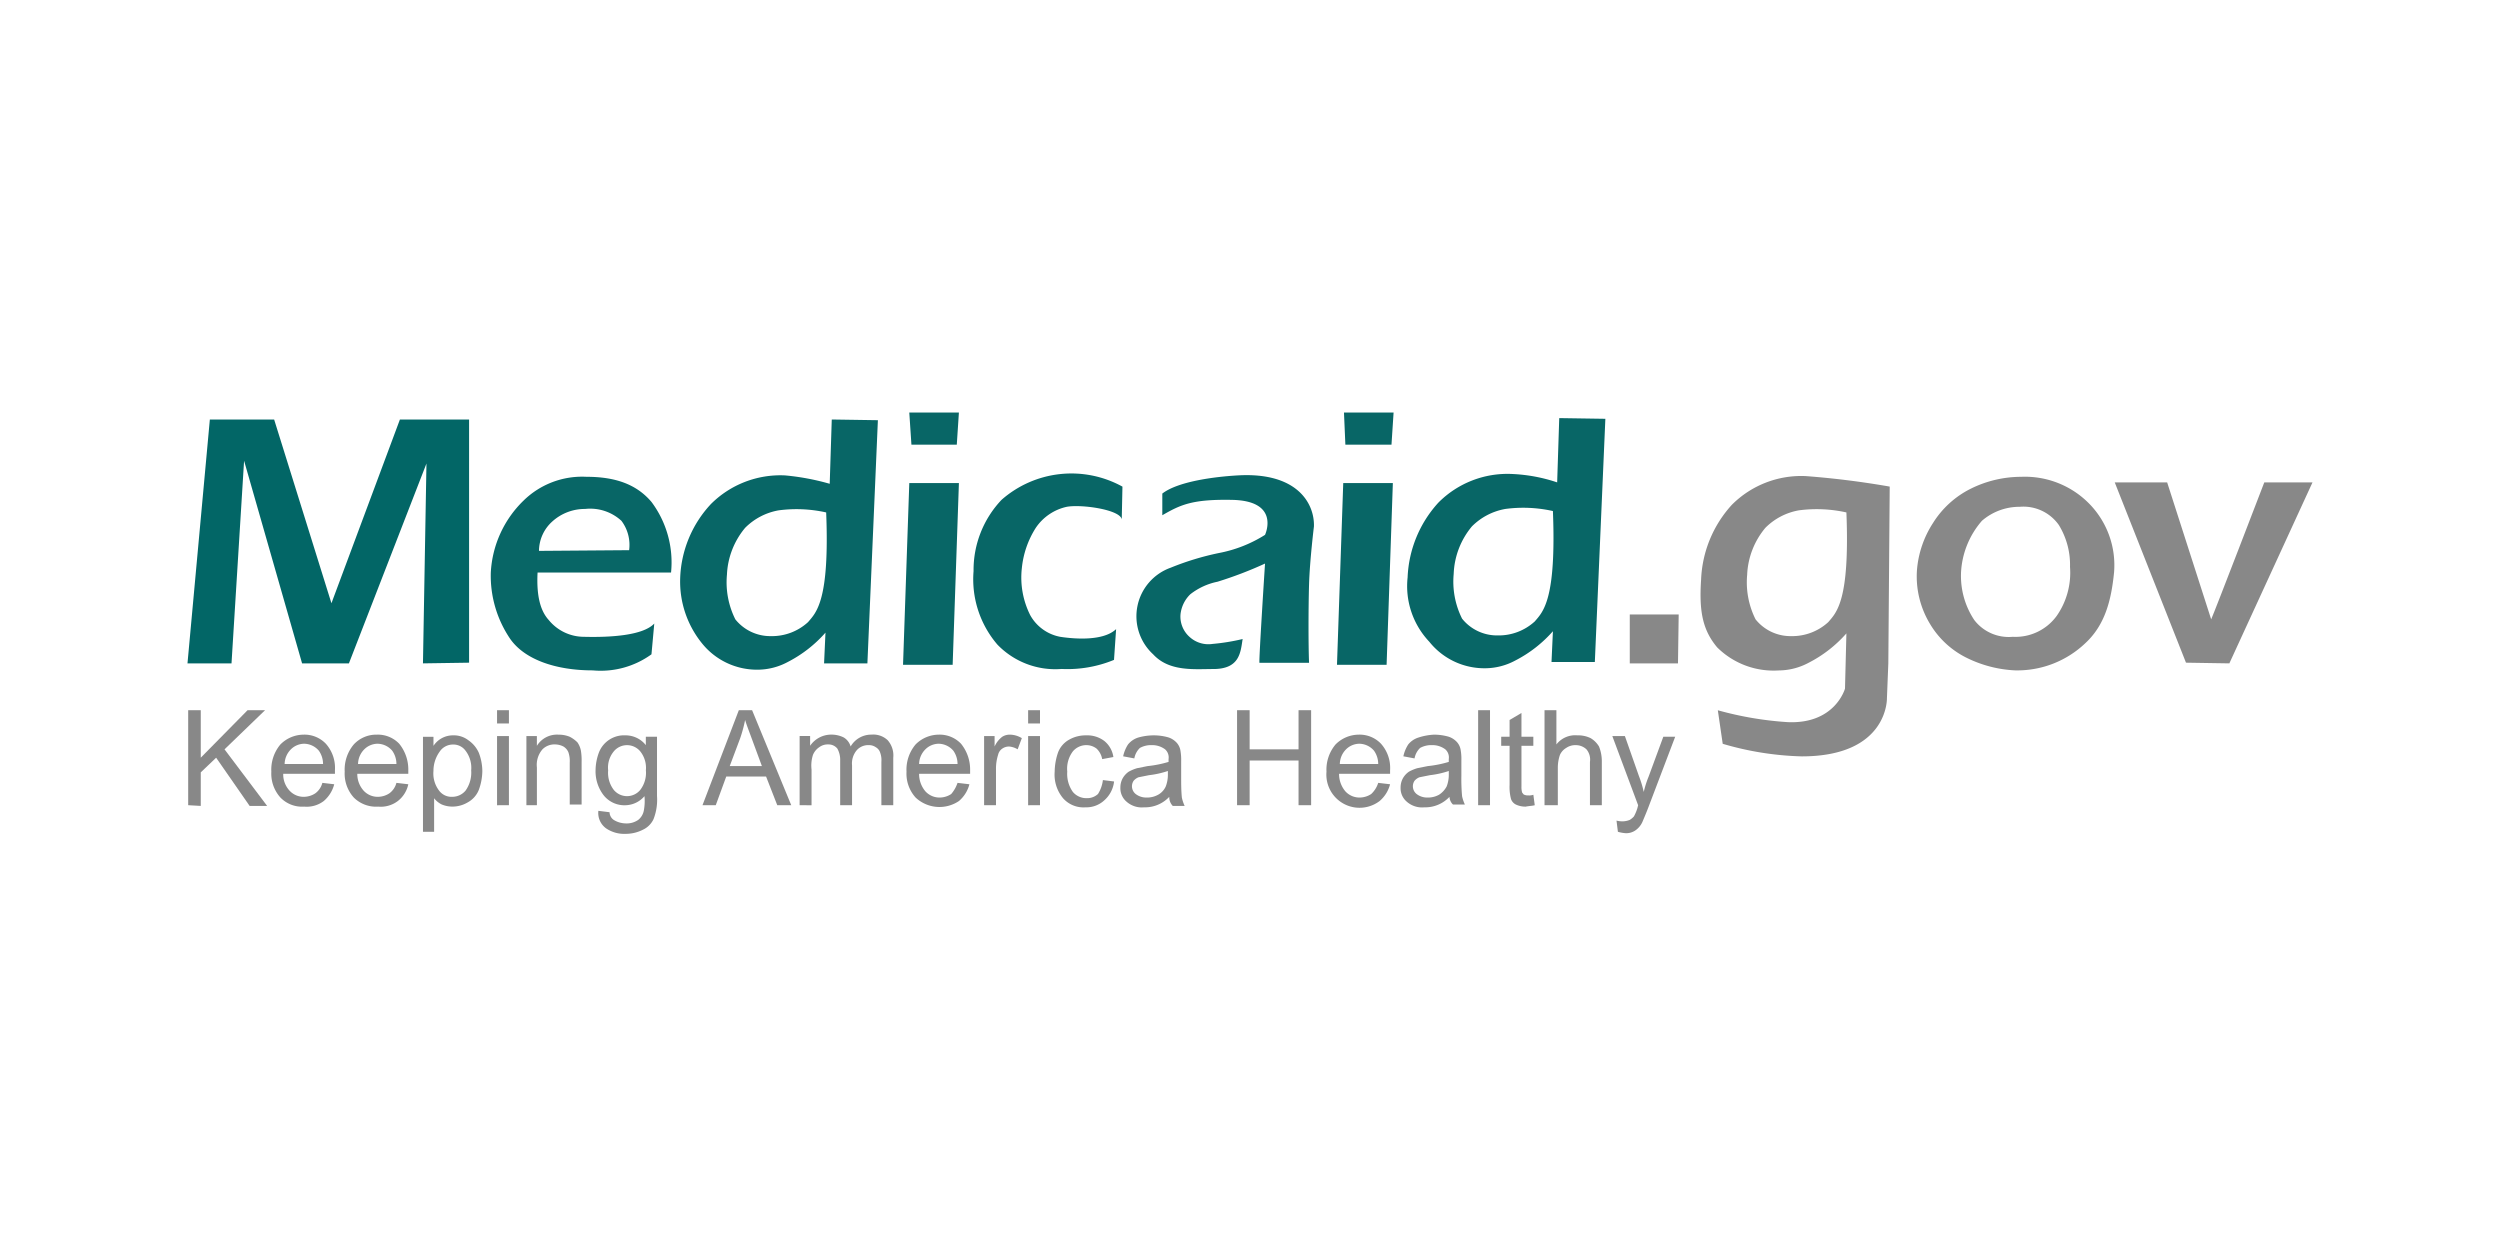<?xml version="1.0" encoding="UTF-8"?>
<svg xmlns="http://www.w3.org/2000/svg" width="200" height="100" viewBox="0 0 200 100">
  <g transform="translate(-163.006 -267.5)">
    <rect width="200" height="100" transform="translate(163.006 267.5)" fill="none"></rect>
    <g transform="translate(490.923 77.08)">
      <g transform="translate(-312.918 223.421)">
        <path d="M.1,50.2V42.6H1.106v3.8l3.745-3.8h1.4L3.007,45.731l3.41,4.528h-1.4L2.336,46.4l-1.23,1.174v2.683Z" transform="translate(-0.044 -18.785)" fill="#888"></path>
        <path d="M16.075,49.957l.95.112a2.621,2.621,0,0,1-.839,1.342,2.247,2.247,0,0,1-1.565.447,2.406,2.406,0,0,1-1.9-.727,2.857,2.857,0,0,1-.727-2.068,3.127,3.127,0,0,1,.727-2.18,2.631,2.631,0,0,1,1.845-.783,2.361,2.361,0,0,1,1.789.727,2.907,2.907,0,0,1,.727,2.124v.28H12.945a1.9,1.9,0,0,0,.5,1.342,1.523,1.523,0,0,0,1.174.5,1.689,1.689,0,0,0,.894-.28A1.5,1.5,0,0,0,16.075,49.957Zm-3.019-1.509h3.075a1.841,1.841,0,0,0-.335-1.062,1.573,1.573,0,0,0-1.174-.559,1.527,1.527,0,0,0-1.062.447A1.7,1.7,0,0,0,13.057,48.448Z" transform="translate(-5.286 -20.329)" fill="#888"></path>
        <path d="M26.631,49.957l.95.112a2.3,2.3,0,0,1-.839,1.342,2.247,2.247,0,0,1-1.565.447,2.525,2.525,0,0,1-1.957-.727,2.857,2.857,0,0,1-.727-2.068,3.127,3.127,0,0,1,.727-2.18,2.445,2.445,0,0,1,1.845-.783,2.361,2.361,0,0,1,1.789.727,3.268,3.268,0,0,1,.727,2.124v.28H23.5a2,2,0,0,0,.5,1.342,1.523,1.523,0,0,0,1.174.5,1.689,1.689,0,0,0,.894-.28A1.5,1.5,0,0,0,26.631,49.957Zm-3.075-1.509h3.075a1.841,1.841,0,0,0-.335-1.062,1.573,1.573,0,0,0-1.174-.559,1.527,1.527,0,0,0-1.062.447,1.7,1.7,0,0,0-.5,1.174Z" transform="translate(-9.916 -20.329)" fill="#888"></path>
        <path d="M33.7,53.915v-7.6h.839v.727A1.862,1.862,0,0,1,36.1,46.2a1.905,1.905,0,0,1,1.23.391,2.393,2.393,0,0,1,.839,1.006,4.2,4.2,0,0,1,.28,1.453,4.518,4.518,0,0,1-.28,1.509,1.973,1.973,0,0,1-.894,1.006,2.394,2.394,0,0,1-1.23.335,2.243,2.243,0,0,1-.839-.168,1.747,1.747,0,0,1-.615-.5v2.683Zm.839-4.864a2.247,2.247,0,0,0,.447,1.565,1.228,1.228,0,0,0,1.062.5,1.377,1.377,0,0,0,1.062-.5A2.477,2.477,0,0,0,37.557,49a2.247,2.247,0,0,0-.447-1.565,1.2,1.2,0,0,0-1.006-.5,1.272,1.272,0,0,0-1.062.559A2.615,2.615,0,0,0,34.539,49.051Z" transform="translate(-14.861 -20.373)" fill="#888"></path>
        <path d="M44.3,43.662V42.6h.95v1.062Zm0,6.541V44.668h.95V50.2Z" transform="translate(-19.535 -18.785)" fill="#888"></path>
        <path d="M48.5,51.741V46.207h.839v.783a1.885,1.885,0,0,1,1.733-.894,2.317,2.317,0,0,1,.894.168,2.482,2.482,0,0,1,.615.447,1.722,1.722,0,0,1,.28.671,4.809,4.809,0,0,1,.056.894v3.41h-.95V48.331a2.173,2.173,0,0,0-.112-.839.994.994,0,0,0-.391-.447,1.488,1.488,0,0,0-.671-.168,1.347,1.347,0,0,0-1.006.391,1.9,1.9,0,0,0-.447,1.453v3.019Z" transform="translate(-21.387 -20.324)" fill="#888"></path>
        <path d="M58.624,52.229l.894.112a.772.772,0,0,0,.335.615,1.885,1.885,0,0,0,.95.28,1.621,1.621,0,0,0,1.006-.28,1.243,1.243,0,0,0,.447-.727,4.144,4.144,0,0,0,.056-1.174,2.055,2.055,0,0,1-1.509.727,2.118,2.118,0,0,1-1.789-.839,3.133,3.133,0,0,1-.615-1.957,4.2,4.2,0,0,1,.28-1.453A2.159,2.159,0,0,1,60.8,46.191a2.066,2.066,0,0,1,1.621.783V46.3h.894v4.752a4.25,4.25,0,0,1-.28,1.845,1.745,1.745,0,0,1-.839.839,3.031,3.031,0,0,1-1.4.335,2.567,2.567,0,0,1-1.565-.447A1.515,1.515,0,0,1,58.624,52.229Zm.783-3.242a2.247,2.247,0,0,0,.447,1.565,1.373,1.373,0,0,0,2.124,0,2.247,2.247,0,0,0,.447-1.565,2.106,2.106,0,0,0-.447-1.509,1.373,1.373,0,0,0-2.124,0A2.032,2.032,0,0,0,59.406,48.987Z" transform="translate(-25.753 -20.364)" fill="#888"></path>
        <path d="M73.7,50.2l2.907-7.6h1.062L80.8,50.2H79.682l-.894-2.292H75.6L74.762,50.2Zm2.18-3.131h2.572l-.783-2.124c-.224-.615-.447-1.174-.559-1.565a11.033,11.033,0,0,1-.391,1.453Z" transform="translate(-32.5 -18.785)" fill="#888"></path>
        <path d="M87.6,51.738V46.2h.839v.783a2.044,2.044,0,0,1,1.677-.894,2.193,2.193,0,0,1,1.006.224,1.235,1.235,0,0,1,.559.727,1.9,1.9,0,0,1,1.677-.95,1.662,1.662,0,0,1,1.286.447,1.841,1.841,0,0,1,.447,1.4v3.8h-.95V48.272a1.777,1.777,0,0,0-.112-.783.752.752,0,0,0-.335-.391.944.944,0,0,0-.559-.168,1.226,1.226,0,0,0-.95.391,1.637,1.637,0,0,0-.391,1.23v3.186h-.95V48.16a1.837,1.837,0,0,0-.224-.95.9.9,0,0,0-.727-.335,1.124,1.124,0,0,0-.727.224,1.367,1.367,0,0,0-.5.615,2.808,2.808,0,0,0-.112,1.174v2.851Z" transform="translate(-38.629 -20.321)" fill="#888"></path>
        <path d="M106.975,49.957l.95.112a2.621,2.621,0,0,1-.839,1.342,2.785,2.785,0,0,1-3.466-.28,2.857,2.857,0,0,1-.727-2.068,3.127,3.127,0,0,1,.727-2.18,2.631,2.631,0,0,1,1.845-.783,2.361,2.361,0,0,1,1.789.727,3.268,3.268,0,0,1,.727,2.124v.28H103.9a2.147,2.147,0,0,0,.5,1.4,1.523,1.523,0,0,0,1.174.5,1.689,1.689,0,0,0,.894-.28A2.686,2.686,0,0,0,106.975,49.957ZM103.9,48.448h3.075a1.841,1.841,0,0,0-.335-1.062,1.573,1.573,0,0,0-1.174-.559,1.527,1.527,0,0,0-1.062.447A1.7,1.7,0,0,0,103.9,48.448Z" transform="translate(-45.371 -20.329)" fill="#888"></path>
        <path d="M114,51.746V46.212h.839v.839a2.012,2.012,0,0,1,.615-.783,1.127,1.127,0,0,1,.615-.168,1.885,1.885,0,0,1,.95.28l-.335.894a1.589,1.589,0,0,0-.671-.224.944.944,0,0,0-.559.168.814.814,0,0,0-.335.5,3.6,3.6,0,0,0-.168,1.118v2.907Z" transform="translate(-50.271 -20.329)" fill="#888"></path>
        <path d="M120.3,43.662V42.6h.95v1.062Zm0,6.541V44.668h.95V50.2Z" transform="translate(-53.049 -18.785)" fill="#888"></path>
        <path d="M127.951,49.778l.894.112a2.349,2.349,0,0,1-.783,1.509,2.111,2.111,0,0,1-1.509.559,2.177,2.177,0,0,1-1.789-.727,2.944,2.944,0,0,1-.671-2.124,4.85,4.85,0,0,1,.28-1.565,1.973,1.973,0,0,1,.894-1.006,2.656,2.656,0,0,1,1.342-.335,2.247,2.247,0,0,1,1.453.447,2.012,2.012,0,0,1,.727,1.286l-.894.168a1.538,1.538,0,0,0-.447-.839,1.336,1.336,0,0,0-.783-.28,1.407,1.407,0,0,0-1.118.5,2.313,2.313,0,0,0-.447,1.621,2.477,2.477,0,0,0,.447,1.621,1.407,1.407,0,0,0,1.118.5,1.27,1.27,0,0,0,.894-.335A2.68,2.68,0,0,0,127.951,49.778Z" transform="translate(-54.718 -20.373)" fill="#888"></path>
        <path d="M137.413,51.119a2.656,2.656,0,0,1-2.012.839,1.841,1.841,0,0,1-1.4-.447,1.407,1.407,0,0,1-.5-1.118,1.548,1.548,0,0,1,.168-.727,1.586,1.586,0,0,1,.5-.559,3.42,3.42,0,0,1,.671-.28l.839-.168a8.913,8.913,0,0,0,1.677-.335V48.1a.868.868,0,0,0-.28-.783,1.72,1.72,0,0,0-1.062-.335,1.837,1.837,0,0,0-.95.224,1.538,1.538,0,0,0-.447.839l-.894-.168a2.848,2.848,0,0,1,.391-.95,1.718,1.718,0,0,1,.839-.559,4.656,4.656,0,0,1,1.23-.168,4.256,4.256,0,0,1,1.174.168,1.568,1.568,0,0,1,.671.447,1.241,1.241,0,0,1,.28.615,4.231,4.231,0,0,1,.056.839V49.5c0,.559,0,1.118.056,1.677a3.152,3.152,0,0,0,.224.671h-.95A1,1,0,0,1,137.413,51.119Zm-.112-2.068a7.32,7.32,0,0,1-1.509.335l-.839.168a1,1,0,0,0-.391.28.792.792,0,0,0,.168,1.062,1.373,1.373,0,0,0,.839.28,1.837,1.837,0,0,0,.95-.224,1.423,1.423,0,0,0,.615-.671,2.611,2.611,0,0,0,.168-.95Z" transform="translate(-58.87 -20.373)" fill="#888"></path>
        <path d="M150.2,50.2V42.6h1.006v3.131h3.913V42.6h1.006v7.6h-1.006V46.625h-3.913V50.2Z" transform="translate(-66.234 -18.785)" fill="#888"></path>
        <path d="M167.131,49.957l.95.112a2.621,2.621,0,0,1-.839,1.342,2.655,2.655,0,0,1-4.249-2.348,3.127,3.127,0,0,1,.727-2.18,2.631,2.631,0,0,1,1.845-.783,2.361,2.361,0,0,1,1.789.727,2.907,2.907,0,0,1,.727,2.124v.28H164a2.147,2.147,0,0,0,.5,1.4,1.523,1.523,0,0,0,1.174.5,1.689,1.689,0,0,0,.894-.28A2.046,2.046,0,0,0,167.131,49.957Zm-3.075-1.509h3.075a1.841,1.841,0,0,0-.335-1.062,1.573,1.573,0,0,0-1.174-.559,1.527,1.527,0,0,0-1.062.447,1.7,1.7,0,0,0-.5,1.174Z" transform="translate(-71.873 -20.329)" fill="#888"></path>
        <path d="M177.513,51.075a2.656,2.656,0,0,1-2.012.839,1.841,1.841,0,0,1-1.4-.447,1.407,1.407,0,0,1-.5-1.118,1.548,1.548,0,0,1,.168-.727,1.585,1.585,0,0,1,.5-.559,3.419,3.419,0,0,1,.671-.28l.839-.168a8.913,8.913,0,0,0,1.677-.335v-.224a.868.868,0,0,0-.28-.783,1.72,1.72,0,0,0-1.062-.335,1.837,1.837,0,0,0-.95.224,1.538,1.538,0,0,0-.447.839l-.894-.168a2.847,2.847,0,0,1,.391-.95,1.717,1.717,0,0,1,.839-.559,4.755,4.755,0,0,1,1.23-.224,4.256,4.256,0,0,1,1.174.168,1.568,1.568,0,0,1,.671.447,1.241,1.241,0,0,1,.28.615,4.231,4.231,0,0,1,.056.839V49.4a15.176,15.176,0,0,0,.056,1.621,3.152,3.152,0,0,0,.224.671h-.95A.9.9,0,0,1,177.513,51.075Zm-.056-2.068a7.32,7.32,0,0,1-1.509.335l-.839.168a1,1,0,0,0-.391.28.792.792,0,0,0,.168,1.062,1.373,1.373,0,0,0,.839.28,1.837,1.837,0,0,0,.95-.224,1.777,1.777,0,0,0,.615-.671,2.611,2.611,0,0,0,.168-.95Z" transform="translate(-76.553 -20.329)" fill="#888"></path>
        <path d="M184.7,50.2V42.6h.95v7.6Z" transform="translate(-81.448 -18.785)" fill="#888"></path>
        <path d="M190.572,49.541l.112.839c-.224.056-.447.056-.727.112a1.786,1.786,0,0,1-.783-.168.776.776,0,0,1-.391-.447,3.8,3.8,0,0,1-.112-1.118V45.627H188V44.9h.671V43.559l.95-.559v1.9h.95v.727h-.95V48.87a1.548,1.548,0,0,0,.056.5c.056.056.112.168.168.168a.709.709,0,0,0,.335.056A.951.951,0,0,0,190.572,49.541Z" transform="translate(-82.903 -18.962)" fill="#888"></path>
        <path d="M194.2,50.2V42.6h.95v2.739a1.9,1.9,0,0,1,1.677-.727,2.269,2.269,0,0,1,1.062.224,1.927,1.927,0,0,1,.671.671,3.187,3.187,0,0,1,.224,1.23V50.2h-.95V46.737a1.27,1.27,0,0,0-.28-1.006,1.233,1.233,0,0,0-.839-.335,1.283,1.283,0,0,0-.783.224,1.224,1.224,0,0,0-.5.559,3.166,3.166,0,0,0-.168,1.006V50.2Z" transform="translate(-85.637 -18.785)" fill="#888"></path>
        <path d="M204.347,53.959l-.112-.894a1.9,1.9,0,0,0,.559.056,1.632,1.632,0,0,0,.5-.112,1.483,1.483,0,0,0,.335-.28,3.421,3.421,0,0,0,.28-.671l.056-.224L203.9,46.3h1.006l1.118,3.186a8.638,8.638,0,0,1,.391,1.286,7.918,7.918,0,0,1,.391-1.23l1.174-3.186h.95l-2.124,5.59c-.168.447-.335.839-.5,1.23a1.644,1.644,0,0,1-.559.671,1.283,1.283,0,0,1-.783.224A2.884,2.884,0,0,1,204.347,53.959Z" transform="translate(-89.914 -20.417)" fill="#888"></path>
        <path d="M0,20.51,1.789,1H6.932l4.584,14.7L16.994,1h5.534V20.454l-3.69.056.28-15.988L12.914,20.51H9.168L4.528,4.3,3.522,20.51Z" transform="translate(0 -0.441)" fill="#026666"></path>
        <path d="M56.478,20.94l-.224,2.46a6.907,6.907,0,0,1-4.7,1.286c-2.907,0-5.423-.839-6.6-2.516A8.973,8.973,0,0,1,43.4,16.859,8.641,8.641,0,0,1,46.024,11.1a6.689,6.689,0,0,1,5.031-1.9c2.236,0,3.969.559,5.2,2.012a8.07,8.07,0,0,1,1.565,5.646H47.142c-.112,2.124.335,3.186.894,3.8A3.636,3.636,0,0,0,50.832,22C53.012,22.058,55.584,21.89,56.478,20.94Zm-2.012-5.87a3.2,3.2,0,0,0-.615-2.348,3.691,3.691,0,0,0-2.907-.95,3.867,3.867,0,0,0-2.627,1.006,3.183,3.183,0,0,0-1.062,2.348Z" transform="translate(-19.135 -4.057)" fill="#086666"></path>
        <path d="M85.479,20.51H82.013l.112-2.46A10.236,10.236,0,0,1,79.106,20.4a5.121,5.121,0,0,1-2.4.615,5.64,5.64,0,0,1-4.472-2.124A7.85,7.85,0,0,1,70.5,13.746a9.131,9.131,0,0,1,2.46-5.982,7.863,7.863,0,0,1,5.926-2.292,19.24,19.24,0,0,1,3.578.671L82.628,1l3.69.056Zm-11.236-7.1a6.623,6.623,0,0,0,.671,3.578,3.583,3.583,0,0,0,2.851,1.342,4.272,4.272,0,0,0,2.963-1.118c.671-.783,1.733-1.733,1.453-8.777a10.886,10.886,0,0,0-3.8-.168,5,5,0,0,0-2.683,1.4A6.259,6.259,0,0,0,74.243,13.41Z" transform="translate(-31.086 -0.441)" fill="#086666"></path>
        <path d="M103.071,2.572,102.9,0h3.969L106.7,2.572ZM102.4,20.181l.5-14.535h3.969l-.5,14.535Z" transform="translate(-45.156)" fill="#086666"></path>
        <path d="M124.387,9.771l-.056,2.627c-.112-.783-3.242-1.23-4.416-1.006a4.03,4.03,0,0,0-2.46,1.677,7.332,7.332,0,0,0-1.118,3.242,6.7,6.7,0,0,0,.671,3.745,3.478,3.478,0,0,0,2.4,1.733c.727.112,3.354.447,4.472-.615l-.168,2.46a9.774,9.774,0,0,1-4.193.727,6.431,6.431,0,0,1-5.143-1.957,8.026,8.026,0,0,1-1.9-5.87,8.158,8.158,0,0,1,2.236-5.7,8.456,8.456,0,0,1,9.671-1.062Z" transform="translate(-49.59 -3.845)" fill="#086666"></path>
        <path d="M150,13.064c.056-1.789-1.286-4.36-6.093-4.081-1.957.112-4.808.5-6.037,1.453V12.17c1.453-.839,2.4-1.286,5.534-1.23,3.969.056,2.683,2.8,2.683,2.8a10.617,10.617,0,0,1-3.69,1.453,22.03,22.03,0,0,0-3.857,1.174,4.127,4.127,0,0,0-1.4,6.932c1.286,1.4,3.3,1.174,4.808,1.174,2.124,0,2.18-1.342,2.348-2.4a16.588,16.588,0,0,1-2.4.391,2.232,2.232,0,0,1-1.845-.559,2.177,2.177,0,0,1-.727-1.789,2.62,2.62,0,0,1,.783-1.621,5.2,5.2,0,0,1,2.18-1.006,31.293,31.293,0,0,0,3.8-1.453s-.5,7.715-.447,7.938h3.969c-.056-1.4-.056-4.3,0-6.261C149.664,15.8,150,13.064,150,13.064Z" transform="translate(-59.884 -3.952)" fill="#086666"></path>
        <path d="M165.171,2.572,165.059,0h3.969l-.168,2.572ZM164.5,20.181,165,5.646h3.969l-.5,14.535Z" transform="translate(-72.54)" fill="#086666"></path>
        <path d="M189.548,20.31h-3.466l.112-2.46a10.236,10.236,0,0,1-3.019,2.348,5.121,5.121,0,0,1-2.4.615,5.64,5.64,0,0,1-4.472-2.124,6.469,6.469,0,0,1-1.733-5.143,9.421,9.421,0,0,1,2.46-5.982,7.789,7.789,0,0,1,5.926-2.292,13.055,13.055,0,0,1,3.578.671L186.7.8l3.69.056Zm-11.292-7.044a6.623,6.623,0,0,0,.671,3.578,3.583,3.583,0,0,0,2.851,1.342,4.272,4.272,0,0,0,2.963-1.118c.671-.783,1.733-1.733,1.453-8.833a10.886,10.886,0,0,0-3.8-.168,5,5,0,0,0-2.683,1.4A6.283,6.283,0,0,0,178.256,13.266Z" transform="translate(-76.96 -0.353)" fill="#086666"></path>
        <path d="M206.4,32.813V28.9h3.913l-.056,3.913Z" transform="translate(-91.017 -12.744)" fill="#888"></path>
        <path d="M231.547,24.082l-.112,2.8s.112,4.64-6.82,4.64a24.423,24.423,0,0,1-6.317-1.006l-.391-2.683a27.2,27.2,0,0,0,5.59.95c3.8.168,4.584-2.683,4.584-2.683l.112-4.416a10.236,10.236,0,0,1-3.019,2.348,5.121,5.121,0,0,1-2.4.615,6.4,6.4,0,0,1-4.919-1.845c-1.174-1.4-1.453-2.907-1.286-5.423a9.421,9.421,0,0,1,2.46-5.982A7.837,7.837,0,0,1,224.95,9.1q3.354.252,6.708.839Zm-11.292-7.1a6.623,6.623,0,0,0,.671,3.578,3.583,3.583,0,0,0,2.851,1.342,4.272,4.272,0,0,0,2.963-1.118c.671-.783,1.733-1.733,1.453-8.777a10.886,10.886,0,0,0-3.8-.168,5,5,0,0,0-2.683,1.4A6.259,6.259,0,0,0,220.254,16.982Z" transform="translate(-95.48 -4.013)" fill="#888"></path>
        <path d="M247.484,16.635a8.112,8.112,0,0,1,1.286-3.745,7.505,7.505,0,0,1,3.019-2.739,9.069,9.069,0,0,1,4.025-.95,7.2,7.2,0,0,1,5.478,2.18,7.026,7.026,0,0,1,1.957,5.478c-.224,2.236-.727,4.193-2.292,5.646a7.889,7.889,0,0,1-5.646,2.18,9.755,9.755,0,0,1-3.969-1.062,7.03,7.03,0,0,1-2.8-2.627A7.338,7.338,0,0,1,247.484,16.635Zm3.522.28a6.36,6.36,0,0,0,1.062,3.745A3.471,3.471,0,0,0,255.142,22a4.078,4.078,0,0,0,3.522-1.677,6.028,6.028,0,0,0,1.062-3.913,6.091,6.091,0,0,0-.894-3.354A3.469,3.469,0,0,0,255.7,11.6a4.583,4.583,0,0,0-3.019,1.118A6.807,6.807,0,0,0,251.005,16.915Z" transform="translate(-109.124 -4.057)" fill="#888"></path>
        <path d="M281.5,24.423,275.8,10h4.193l3.522,10.957c.28-.615,4.249-10.957,4.249-10.957h3.857l-6.652,14.479Z" transform="translate(-121.62 -4.41)" fill="#888"></path>
      </g>
    </g>
  </g>
</svg>
